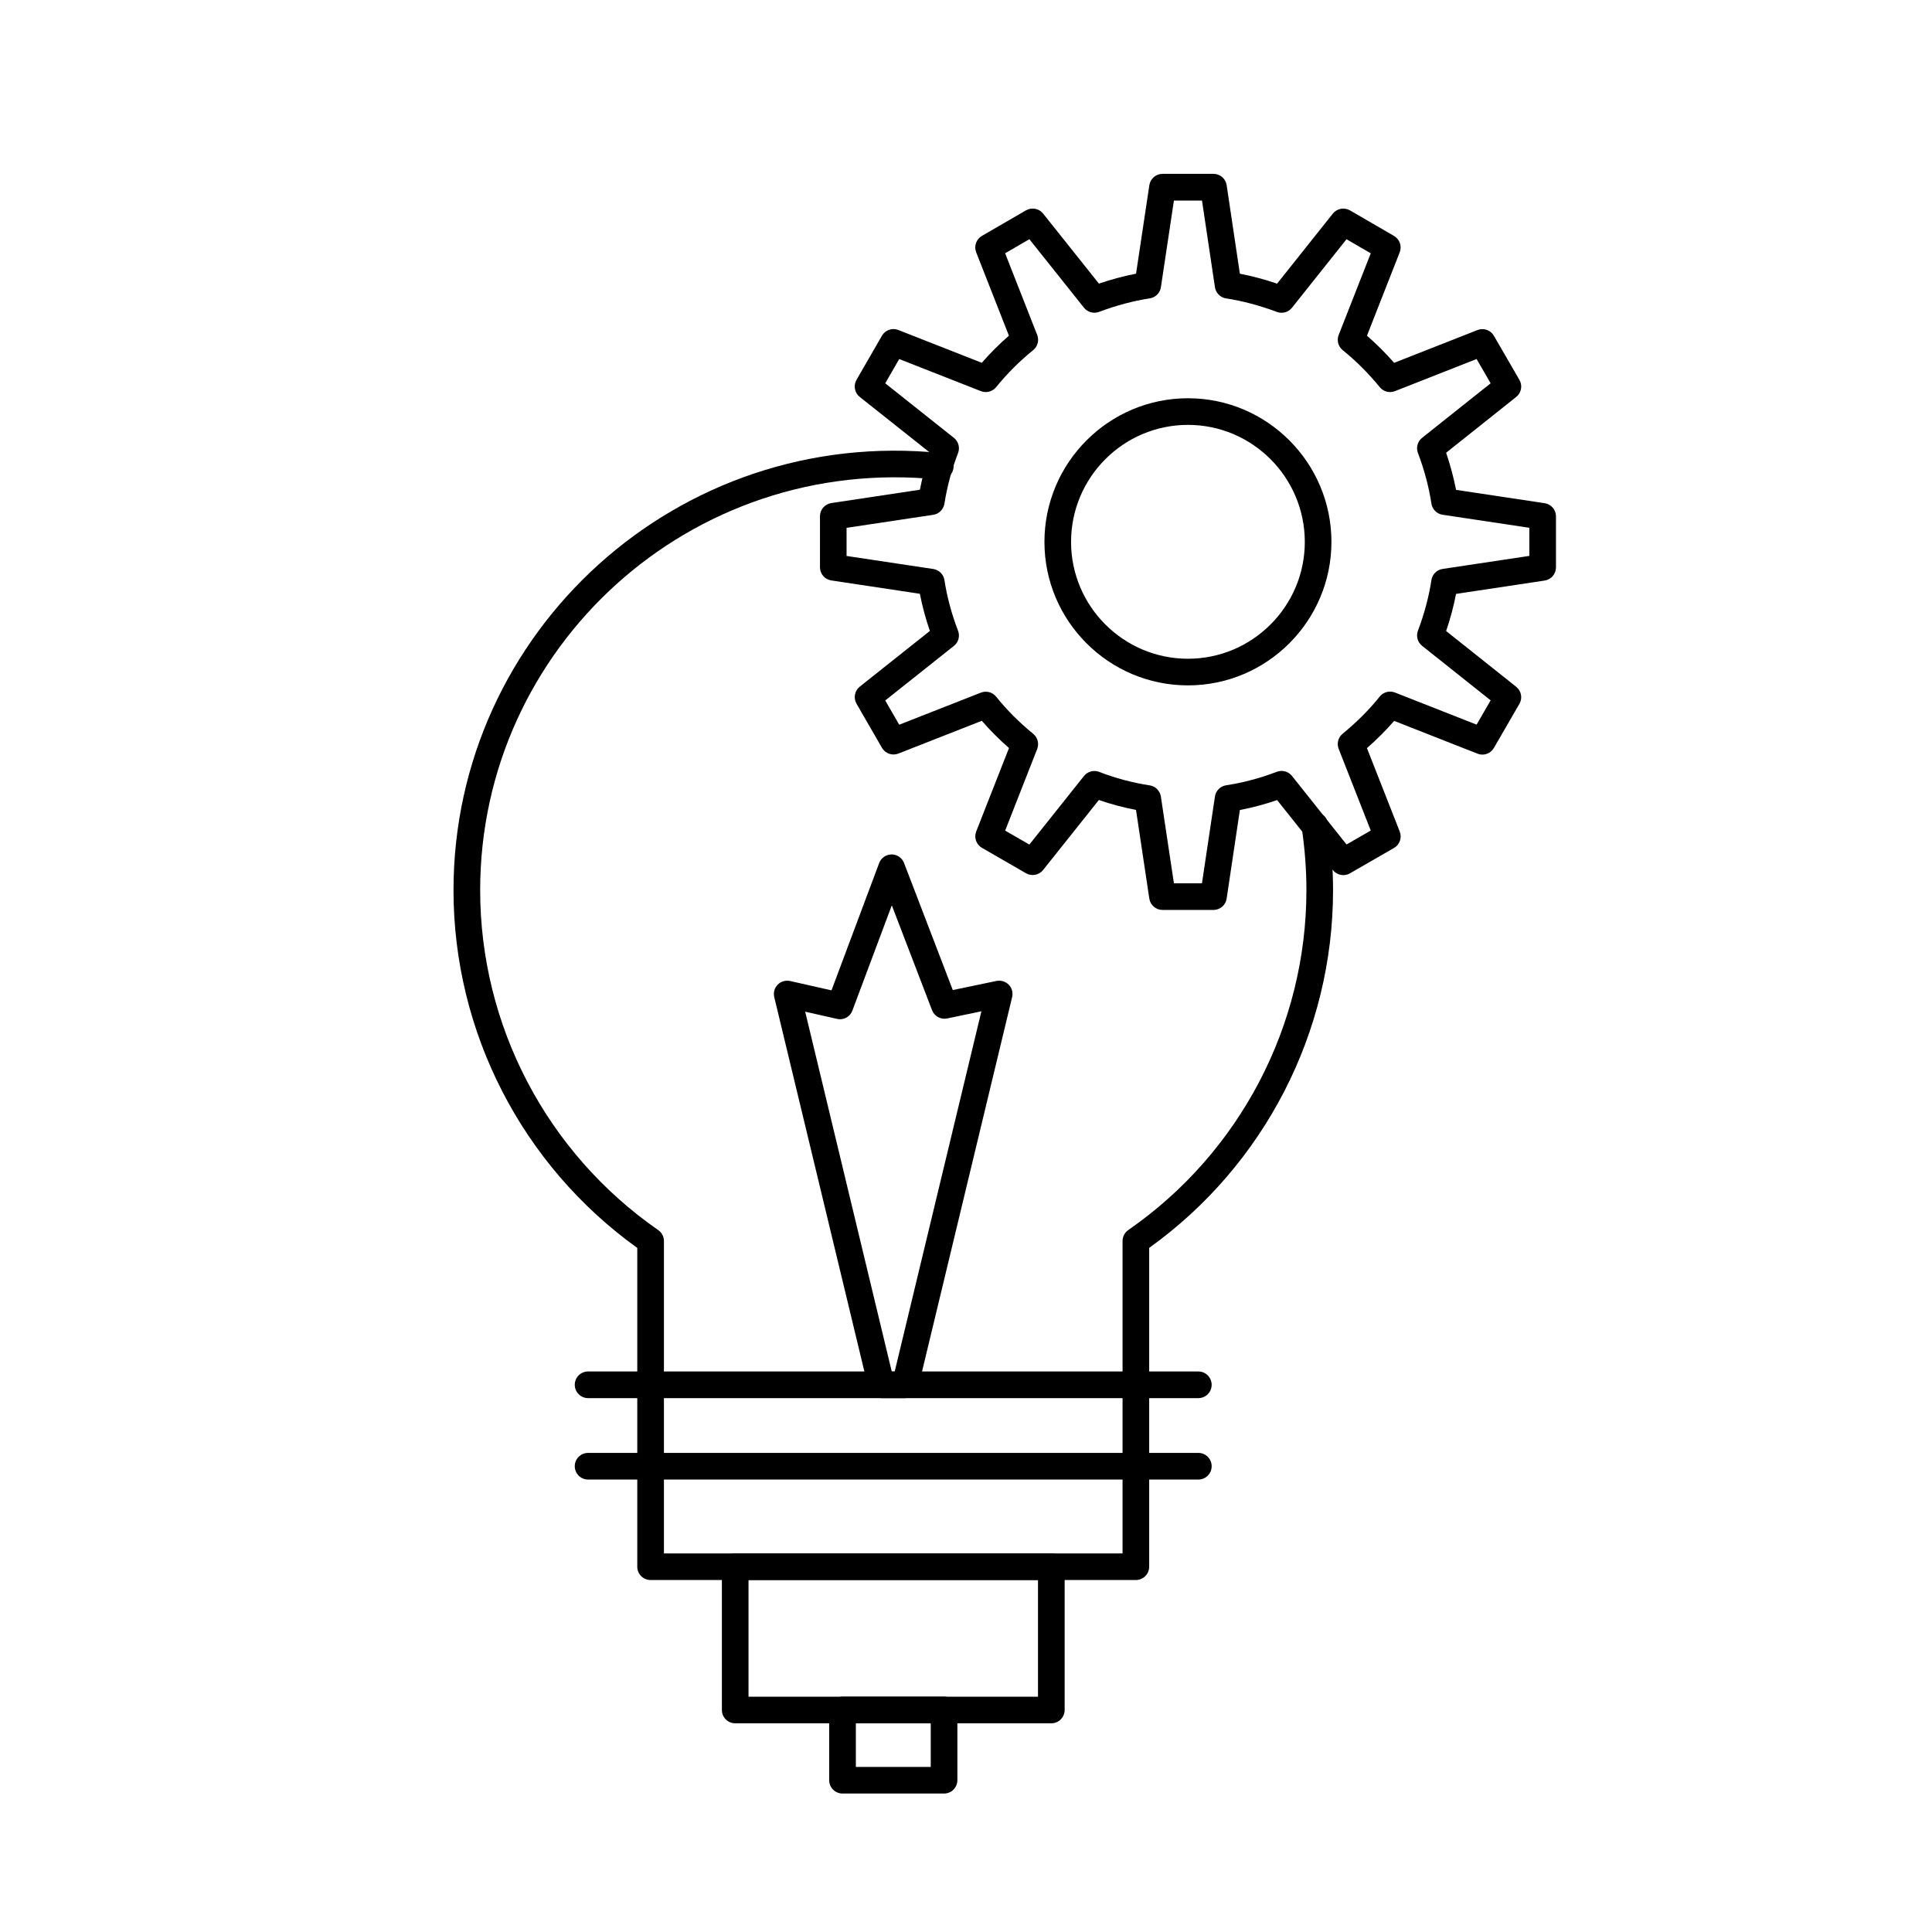<svg xmlns="http://www.w3.org/2000/svg" xmlns:xlink="http://www.w3.org/1999/xlink" id="Layer_1" x="0px" y="0px" viewBox="0 0 600 600" style="enable-background:new 0 0 600 600;" xml:space="preserve"><g>	<g>		<g>			<path d="M352.75,490.69h-150.7c-2.29,0-4.14-1.85-4.14-4.13v-99.01c-35.77-25.68-57.07-67.04-57.07-111.09    c0-80.22,69.58-144.23,151.59-135.74c2.27,0.24,3.92,2.27,3.69,4.53c-0.23,2.28-2.3,3.89-4.53,3.69    c-77.19-7.96-142.47,52.14-142.47,127.52c0,42.07,20.67,81.52,55.29,105.55c1.12,0.78,1.78,2.04,1.78,3.4v97.02h142.43V385.4    c0-1.35,0.66-2.63,1.78-3.4c34.64-24.02,55.32-63.48,55.32-105.55c0-6.41-0.5-12.96-1.47-19.48c-0.34-2.26,1.22-4.36,3.47-4.7    c2.27-0.35,4.36,1.21,4.7,3.47c1.04,6.92,1.57,13.89,1.57,20.71c0,44.05-21.3,85.41-57.1,111.09v99.01    C356.89,488.84,355.04,490.69,352.75,490.69z"></path>		</g>		<g>			<path d="M372.16,434.2H182.64c-2.29,0-4.14-1.85-4.14-4.14c0-2.29,1.85-4.14,4.14-4.14h189.51c2.29,0,4.14,1.85,4.14,4.14    C376.29,432.35,374.44,434.2,372.16,434.2z"></path>		</g>		<g>			<path d="M372.16,459.49H182.64c-2.29,0-4.14-1.85-4.14-4.14c0-2.29,1.85-4.14,4.14-4.14h189.51c2.29,0,4.14,1.85,4.14,4.14    C376.29,457.64,374.44,459.49,372.16,459.49z"></path>		</g>		<g>			<path d="M326.5,535.19h-98.17c-2.29,0-4.14-1.85-4.14-4.14v-44.5c0-2.29,1.85-4.14,4.14-4.14h98.17c2.29,0,4.14,1.85,4.14,4.14    v44.5C330.63,533.34,328.78,535.19,326.5,535.19z M232.46,526.92h89.9v-36.23h-89.9V526.92z"></path>		</g>		<g>			<path d="M293.18,557h-31.53c-2.28,0-4.14-1.85-4.14-4.14v-21.81c0-2.29,1.85-4.14,4.14-4.14h31.53c2.29,0,4.14,1.85,4.14,4.14    v21.81C297.32,555.15,295.47,557,293.18,557z M265.79,548.73h23.26v-13.54h-23.26V548.73z"></path>		</g>		<g>			<path d="M281.12,434.2h-7.43c-1.91,0-3.57-1.31-4.02-3.17l-29.22-121.37c-0.34-1.39,0.07-2.85,1.07-3.87    c1-1.02,2.47-1.43,3.86-1.13l12.85,2.9l14.8-39.52c0.6-1.61,2.14-2.68,3.85-2.69c0.01,0,0.01,0,0.02,0    c1.71,0,3.25,1.06,3.86,2.66l15.14,39.46l13.57-2.83c1.38-0.27,2.82,0.16,3.81,1.17c0.99,1.01,1.38,2.46,1.05,3.84l-29.21,121.37    C284.69,432.89,283.03,434.2,281.12,434.2z M276.94,425.93h0.92l26.92-111.86l-10.63,2.22c-2,0.4-3.97-0.67-4.7-2.57    l-12.49-32.56l-12.24,32.68c-0.72,1.94-2.69,3.06-4.78,2.58l-9.88-2.23L276.94,425.93z"></path>		</g>		<g>			<g>				<path d="M376.85,282.59h-15.83c-2.04,0-3.78-1.5-4.09-3.52l-4.13-27.54c-3.91-0.75-7.77-1.78-11.54-3.08l-17.32,21.74     c-1.28,1.6-3.54,2.02-5.3,1.01l-13.68-7.89c-1.78-1.02-2.53-3.19-1.79-5.09l10.18-25.91c-3.07-2.69-5.9-5.52-8.44-8.46     l-25.92,10.18c-1.89,0.75-4.07-0.01-5.09-1.79l-7.9-13.7c-1.02-1.77-0.59-4.02,1.01-5.3l21.77-17.3     c-1.32-3.79-2.35-7.66-3.11-11.54l-27.5-4.14c-2.02-0.3-3.52-2.04-3.52-4.09v-15.85c0-2.04,1.5-3.78,3.52-4.09l27.51-4.14     c0.76-3.9,1.79-7.76,3.1-11.54L267,123.27c-1.6-1.27-2.03-3.53-1.01-5.3l7.9-13.7c1.02-1.78,3.19-2.54,5.09-1.79l25.92,10.19     c2.61-2.99,5.43-5.81,8.43-8.42l-10.17-25.9c-0.75-1.9,0.01-4.06,1.78-5.09l13.69-7.94c1.78-1.01,4.03-0.6,5.31,1l17.34,21.76     c3.86-1.32,7.72-2.35,11.53-3.09l4.13-27.48c0.3-2.02,2.04-3.52,4.09-3.52h15.83c2.05,0,3.79,1.5,4.09,3.53L385.05,85     c3.8,0.73,7.67,1.77,11.56,3.09l17.32-21.76c1.29-1.6,3.53-2.01,5.31-1l13.68,7.94c1.76,1.02,2.52,3.18,1.77,5.09l-10.17,25.9     c3.01,2.61,5.82,5.42,8.44,8.42l25.89-10.18c1.89-0.75,4.07,0,5.09,1.78l7.93,13.7c1.03,1.77,0.6,4.02-1,5.3l-21.76,17.32     c1.3,3.83,2.33,7.69,3.08,11.53l27.51,4.14c2.02,0.3,3.52,2.04,3.52,4.09v15.85c0,2.04-1.5,3.78-3.52,4.09l-27.51,4.14     c-0.74,3.83-1.77,7.69-3.08,11.53l21.75,17.31c1.61,1.28,2.03,3.53,1.01,5.3l-7.93,13.7c-1.02,1.78-3.2,2.54-5.09,1.78     l-25.88-10.18c-2.55,2.94-5.38,5.77-8.45,8.46l10.18,25.91c0.75,1.9-0.01,4.07-1.78,5.09l-13.69,7.89     c-1.76,1.02-4.01,0.59-5.3-1.01l-17.31-21.75c-3.79,1.3-7.66,2.34-11.57,3.09l-4.11,27.53     C380.64,281.09,378.9,282.59,376.85,282.59z M364.57,274.32h8.71l4.03-26.96c0.27-1.79,1.67-3.2,3.46-3.48     c5.35-0.82,10.64-2.23,15.74-4.19c1.69-0.64,3.59-0.13,4.72,1.28l16.95,21.29l7.52-4.33l-9.96-25.35     c-0.66-1.67-0.16-3.57,1.22-4.71c4.38-3.58,8.25-7.46,11.52-11.54c1.13-1.41,3.05-1.93,4.74-1.26l25.35,9.97l4.36-7.54     l-21.28-16.93c-1.41-1.12-1.93-3.02-1.3-4.69c1.99-5.26,3.4-10.55,4.19-15.73c0.27-1.79,1.68-3.19,3.47-3.46l26.94-4.05v-8.73     l-26.94-4.05c-1.79-0.27-3.2-1.67-3.47-3.46c-0.8-5.2-2.21-10.5-4.19-15.73c-0.63-1.68-0.11-3.58,1.29-4.69l21.29-16.94     l-4.36-7.54l-25.35,9.97c-1.68,0.68-3.59,0.16-4.73-1.24c-3.41-4.2-7.28-8.07-11.5-11.48c-1.4-1.14-1.91-3.05-1.25-4.72     l9.96-25.36l-7.53-4.37l-16.94,21.28c-1.12,1.4-3.01,1.92-4.68,1.29c-5.35-2-10.66-3.41-15.78-4.2     c-1.79-0.27-3.19-1.68-3.46-3.48l-4.02-26.9h-8.72l-4.04,26.9c-0.27,1.79-1.67,3.2-3.46,3.47c-5.13,0.79-10.43,2.2-15.74,4.2     c-1.65,0.63-3.56,0.12-4.69-1.29l-16.96-21.28l-7.53,4.37l9.96,25.36c0.66,1.68,0.15,3.59-1.25,4.72     c-4.23,3.43-8.1,7.29-11.5,11.49c-1.14,1.4-3.07,1.9-4.72,1.25l-25.38-9.97l-4.34,7.53l21.32,16.94     c1.42,1.12,1.94,3.04,1.29,4.73c-1.97,5.1-3.4,10.39-4.23,15.72c-0.29,1.78-1.69,3.18-3.47,3.45l-26.92,4.05v8.73l26.92,4.05     c1.79,0.27,3.19,1.66,3.47,3.45c0.83,5.31,2.25,10.59,4.23,15.72c0.65,1.69,0.13,3.6-1.29,4.72l-21.32,16.94l4.34,7.53     l25.38-9.97c1.68-0.65,3.6-0.14,4.73,1.27c3.26,4.07,7.13,7.95,11.51,11.54c1.38,1.14,1.88,3.04,1.23,4.7l-9.95,25.35l7.52,4.33     l16.96-21.29c1.13-1.42,3.05-1.93,4.72-1.28c5.06,1.96,10.34,3.37,15.7,4.19c1.79,0.27,3.19,1.68,3.46,3.47L364.57,274.32z      M368.93,212.85c-24.58,0-44.57-19.99-44.57-44.56c0-24.59,20-44.61,44.57-44.61c24.57,0,44.56,20.01,44.56,44.61     C413.48,192.85,393.5,212.85,368.93,212.85z M368.93,131.95c-20.02,0-36.3,16.3-36.3,36.34c0,20.01,16.29,36.29,36.3,36.29     c20.01,0,36.29-16.28,36.29-36.29C405.21,148.25,388.94,131.95,368.93,131.95z"></path>			</g>		</g>	</g></g></svg>